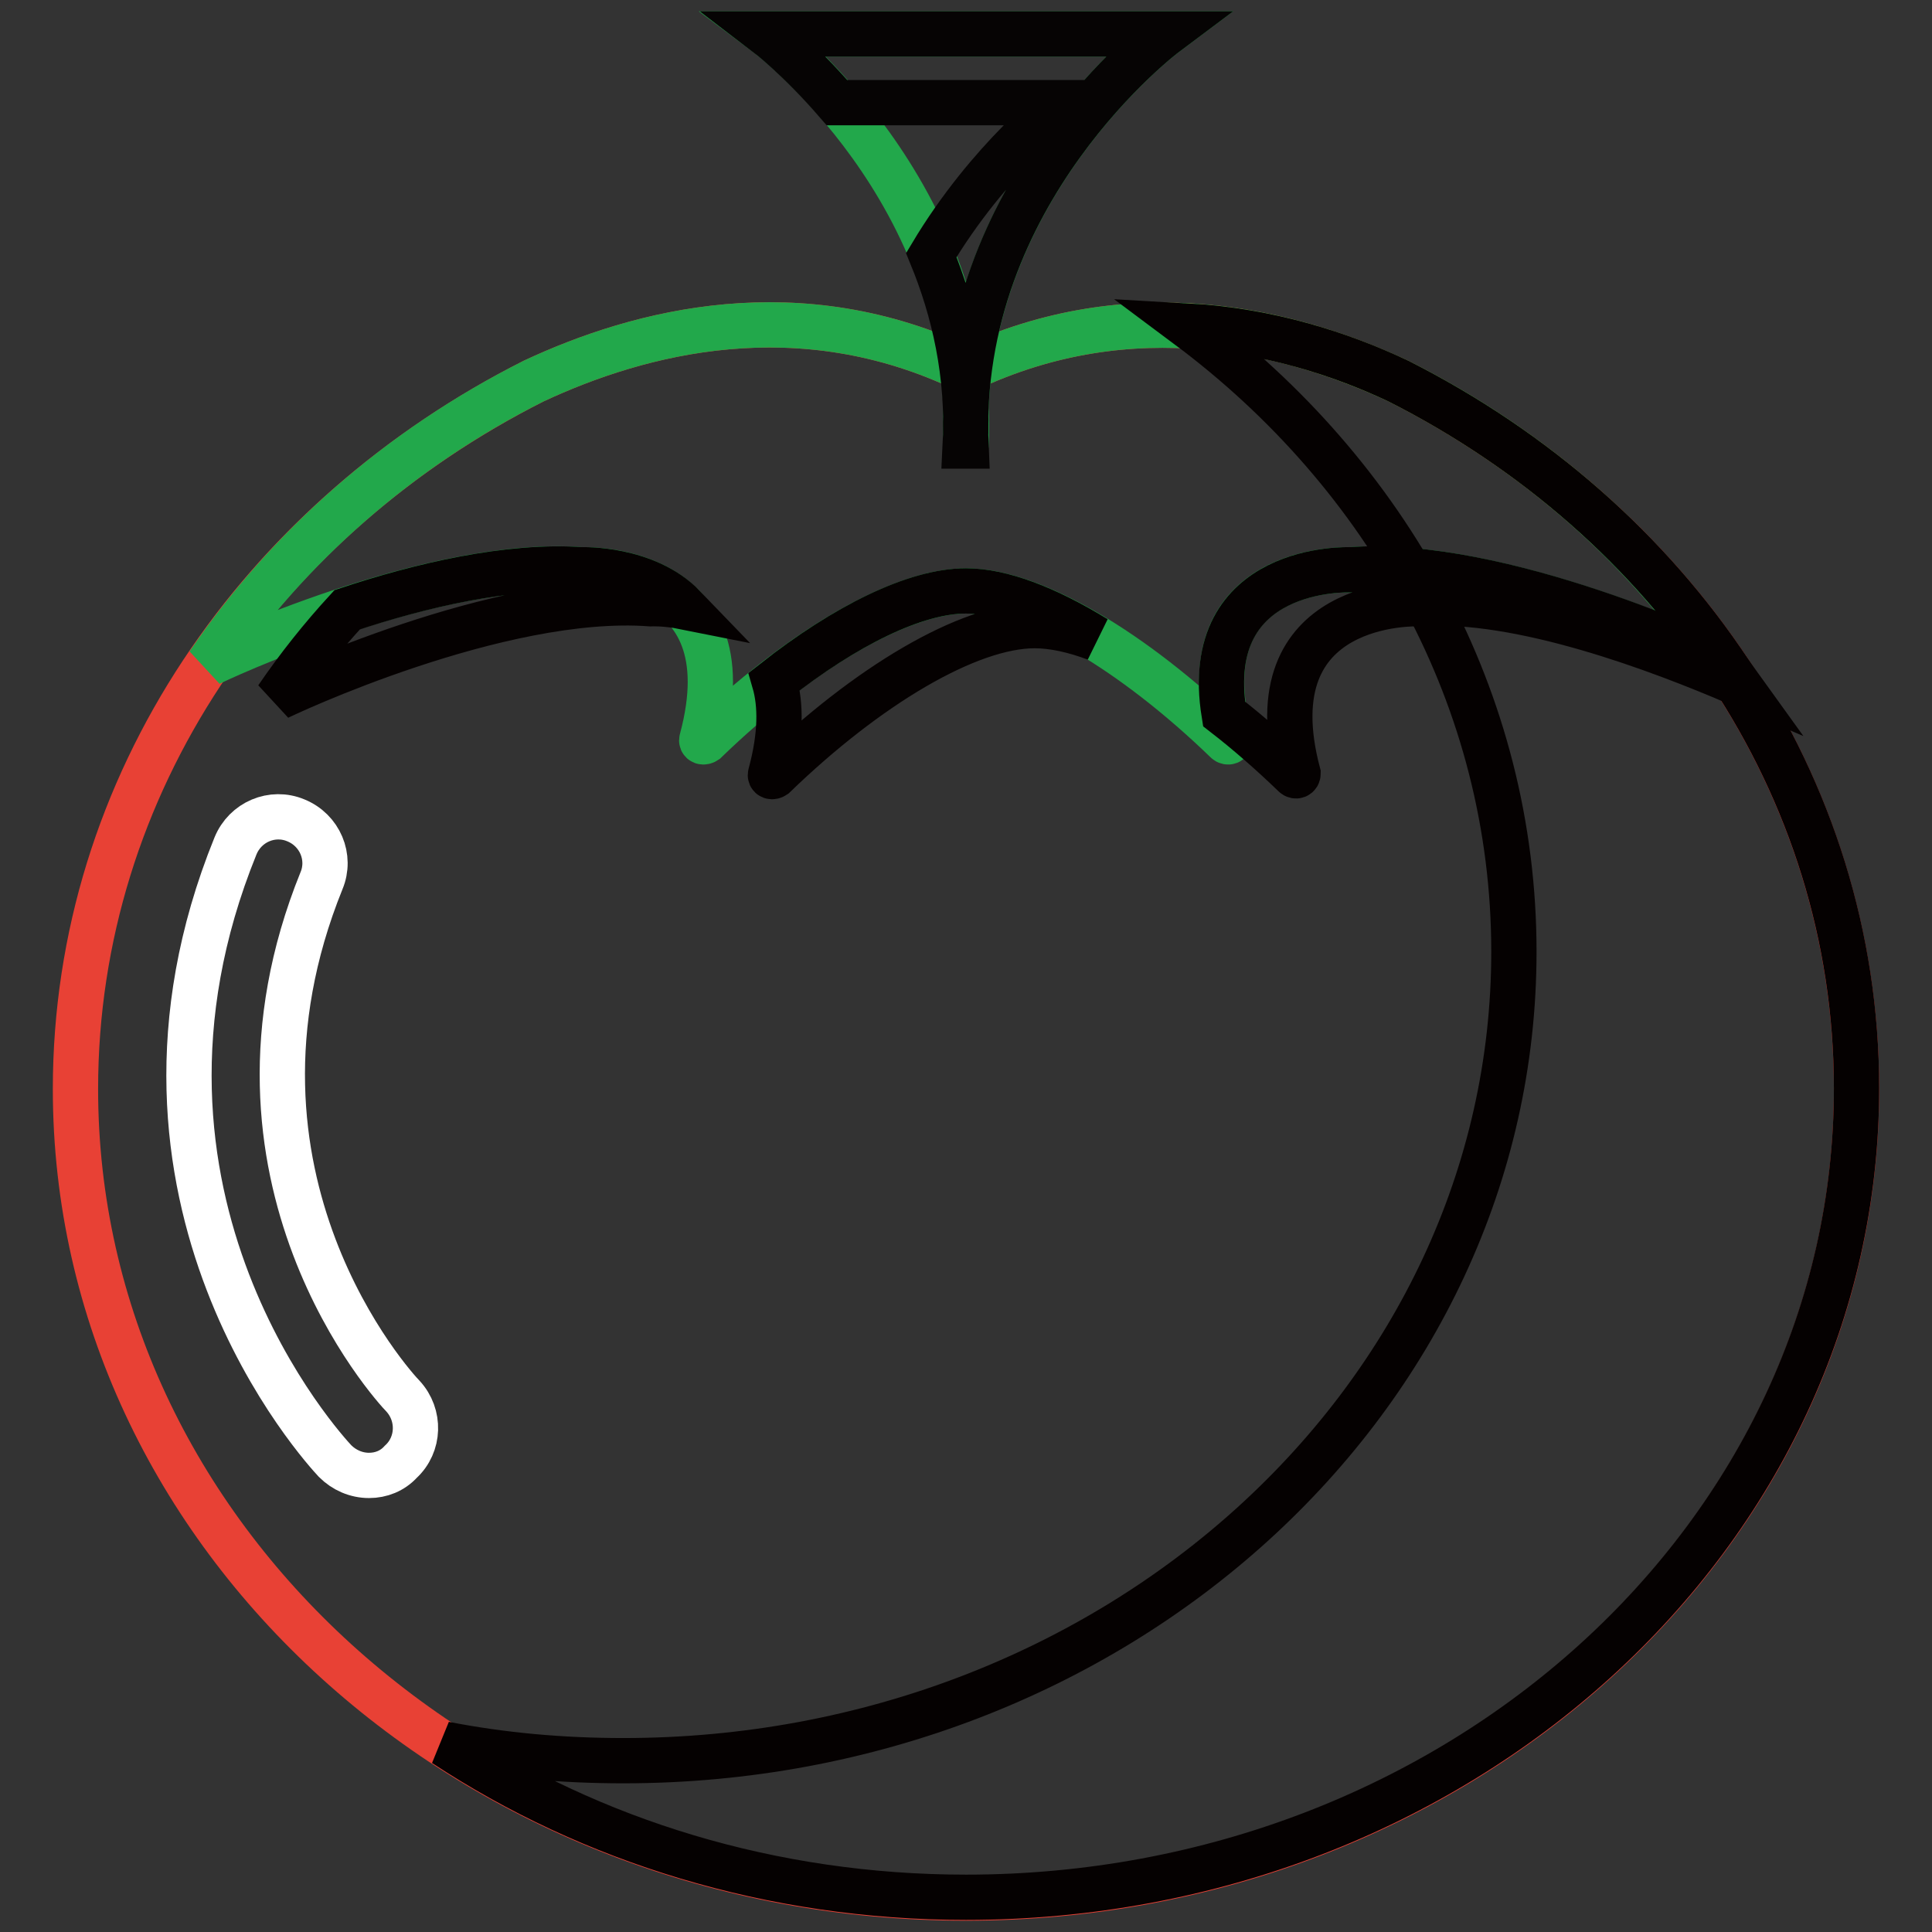 <?xml version="1.0" encoding="utf-8"?>
<!-- Svg Vector Icons : http://www.onlinewebfonts.com/icon -->
<!DOCTYPE svg PUBLIC "-//W3C//DTD SVG 1.1//EN" "http://www.w3.org/Graphics/SVG/1.1/DTD/svg11.dtd">
<svg version="1.1" xmlns="http://www.w3.org/2000/svg" xmlns:xlink="http://www.w3.org/1999/xlink" x="0px" y="0px" viewBox="0 0 256 256" enable-background="new 0 0 256 256" xml:space="preserve">
<rect x="0" y="0" width="256" height="256" fill="#333333" stroke="none"/>
<g> <path stroke-width="6" fill-opacity="0" stroke="#e84135"  d="M185.3,50.5c-14.1-6.6-35.2-12-57.3-1.5c-22.1-10.6-43.2-5.1-57.3,1.5C34.5,68.8,10,103.9,10,144.3 c0,59.2,52.8,107.2,118,107.2c65.2,0,118-48,118-107.2C246,103.9,221.5,68.8,185.3,50.5L185.3,50.5z"/> <path stroke-width="6" fill-opacity="0" stroke="#22a84b"  d="M185.3,50.5c-14.1-6.6-35.2-12-57.3-1.5c-22.1-10.6-43.2-5.1-57.3,1.5C53,59.4,38.2,72.4,27.6,88 c0.7-0.4,29.5-14,49.5-12.5c0,0,22.2-0.9,15.9,22.5c-0.1,0.3,0.2,0.4,0.5,0.2c12.3-11.9,25.7-19.9,34.5-19.9s22.2,8,34.5,19.9 c0.2,0.2,0.5,0.1,0.5-0.2c-6.3-23.4,15.9-22.5,15.9-22.5c19.9-1.5,48.7,12.1,49.5,12.5C217.8,72.4,203,59.4,185.3,50.5z"/> <path stroke-width="6" fill-opacity="0" stroke="#050101"  d="M77.1,75.5c-9.7-0.7-21.5,2.1-31.1,5.3c-3.4,3.7-6.5,7.6-9.3,11.7c0.7-0.4,29.5-14,49.5-12.5 c0,0,1.9-0.1,4.4,0.4C85.6,75.2,77.1,75.5,77.1,75.5z M228.4,88c-0.7-0.4-29.5-14-49.5-12.5c0,0-19.9-0.8-16.7,19.1 c3.1,2.4,6.3,5.2,9.3,8.1c0.2,0.2,0.5,0.1,0.5-0.2C165.8,79.1,188,80,188,80c13.4-1,32.2,6.2,42.2,10.5L228.4,88 M128,78.3 c-6.7,0-16,4.6-25.4,12c0.9,3.1,0.9,7.1-0.5,12.3c-0.1,0.3,0.2,0.4,0.5,0.2c12.3-11.9,25.7-19.9,34.5-19.9c2.4,0,5.2,0.6,8.1,1.7 C138.7,80.6,132.7,78.3,128,78.3z"/> <path stroke-width="6" fill-opacity="0" stroke="#050101"  d="M185.3,50.5c-7.6-3.6-17.2-6.7-27.9-7.3c26.4,19.7,43.2,49.5,43.2,82.9c0,59.2-52.8,107.2-118,107.2 c-8.1,0-16-0.7-23.7-2.2c19.4,12.8,43.3,20.3,69.1,20.3c65.2,0,118-48,118-107.2C246,103.9,221.5,68.8,185.3,50.5L185.3,50.5z"/> <path stroke-width="6" fill-opacity="0" stroke="#22a84b"  d="M128,59.2c-1.5-33.8,26.4-54.7,26.4-54.7h-52.8C101.6,4.5,129.5,25.4,128,59.2"/> <path stroke-width="6" fill-opacity="0" stroke="#060404"  d="M154.4,4.5h-52.8c0,0,4.2,3.2,9.3,9.1h29.9c0,0-9.7,7.3-17.4,20.2c3,7.3,5,15.8,4.5,25.3h0.1 C126.5,25.4,154.4,4.5,154.4,4.5L154.4,4.5z"/> <path stroke-width="6" fill-opacity="0" stroke="#ffffff"  d="M48.9,195.5c-1.7,0-3.3-0.7-4.5-1.9c-1.3-1.4-32.2-34.7-13.2-81.5c1.3-3.2,4.9-4.7,8-3.4 c3.2,1.3,4.7,4.9,3.4,8c-15.9,39.3,9.7,67.2,10.8,68.3c2.3,2.5,2.2,6.4-0.3,8.7C52,194.9,50.5,195.5,48.9,195.5z"/></g>
</svg>